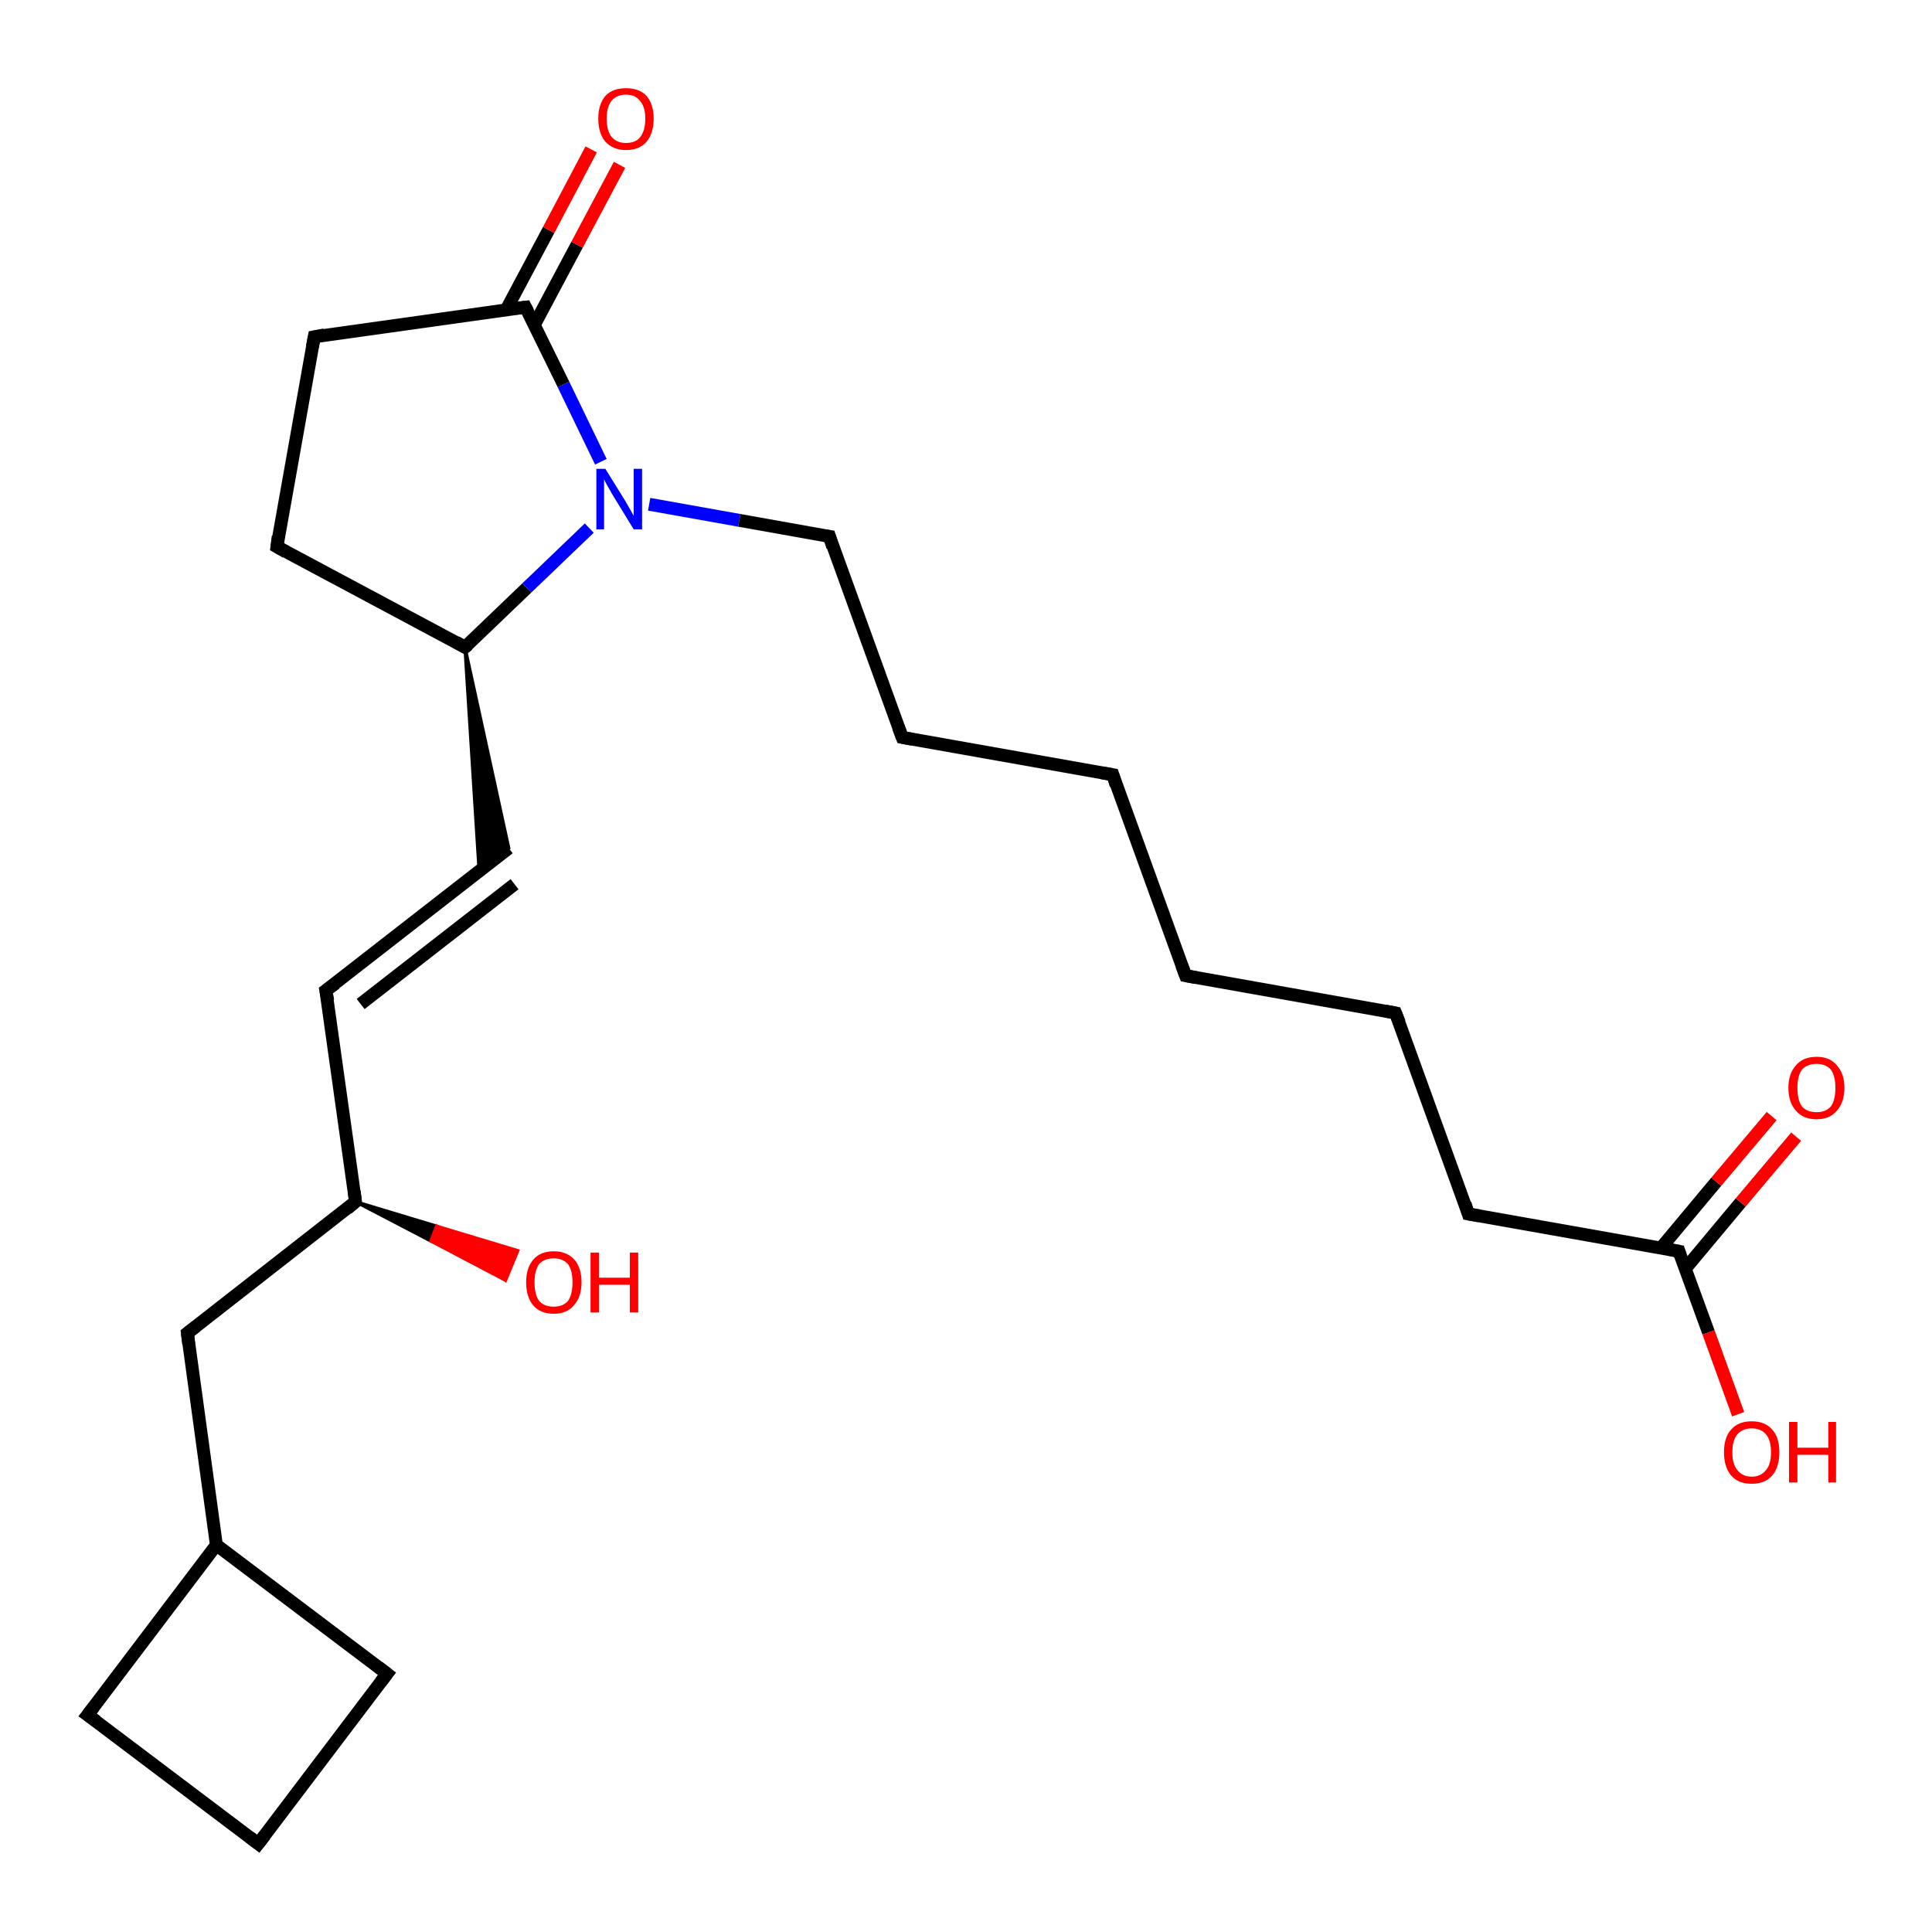 <?xml version='1.0' encoding='iso-8859-1'?>
<svg version='1.1' baseProfile='full'
              xmlns='http://www.w3.org/2000/svg'
                      xmlns:rdkit='http://www.rdkit.org/xml'
                      xmlns:xlink='http://www.w3.org/1999/xlink'
                  xml:space='preserve'
width='300px' height='300px' viewBox='0 0 300 300'>
<!-- END OF HEADER -->
<rect style='opacity:1.0;fill:#FFFFFF;stroke:none' width='300.0' height='300.0' x='0.0' y='0.0'> </rect>
<path class='bond-0 atom-1 atom-0' d='M 55.2,186.6 L 67.8,190.4 L 66.9,192.7 Z' style='fill:#000000;fill-rule:evenodd;fill-opacity:1;stroke:#000000;stroke-width:0.5px;stroke-linecap:butt;stroke-linejoin:miter;stroke-opacity:1;' />
<path class='bond-0 atom-1 atom-0' d='M 67.8,190.4 L 78.5,198.8 L 80.4,194.2 Z' style='fill:#FF0000;fill-rule:evenodd;fill-opacity:1;stroke:#FF0000;stroke-width:0.5px;stroke-linecap:butt;stroke-linejoin:miter;stroke-opacity:1;' />
<path class='bond-0 atom-1 atom-0' d='M 67.8,190.4 L 66.9,192.7 L 78.5,198.8 Z' style='fill:#FF0000;fill-rule:evenodd;fill-opacity:1;stroke:#FF0000;stroke-width:0.5px;stroke-linecap:butt;stroke-linejoin:miter;stroke-opacity:1;' />
<path class='bond-1 atom-1 atom-2' d='M 55.2,186.6 L 29.1,207.0' style='fill:none;fill-rule:evenodd;stroke:#000000;stroke-width:2.0px;stroke-linecap:butt;stroke-linejoin:miter;stroke-opacity:1' />
<path class='bond-2 atom-2 atom-3' d='M 29.1,207.0 L 33.6,239.9' style='fill:none;fill-rule:evenodd;stroke:#000000;stroke-width:2.0px;stroke-linecap:butt;stroke-linejoin:miter;stroke-opacity:1' />
<path class='bond-3 atom-3 atom-4' d='M 33.6,239.9 L 13.6,266.3' style='fill:none;fill-rule:evenodd;stroke:#000000;stroke-width:2.0px;stroke-linecap:butt;stroke-linejoin:miter;stroke-opacity:1' />
<path class='bond-4 atom-4 atom-5' d='M 13.6,266.3 L 40.1,286.3' style='fill:none;fill-rule:evenodd;stroke:#000000;stroke-width:2.0px;stroke-linecap:butt;stroke-linejoin:miter;stroke-opacity:1' />
<path class='bond-5 atom-5 atom-6' d='M 40.1,286.3 L 60.1,259.9' style='fill:none;fill-rule:evenodd;stroke:#000000;stroke-width:2.0px;stroke-linecap:butt;stroke-linejoin:miter;stroke-opacity:1' />
<path class='bond-6 atom-1 atom-7' d='M 55.2,186.6 L 50.6,153.8' style='fill:none;fill-rule:evenodd;stroke:#000000;stroke-width:2.0px;stroke-linecap:butt;stroke-linejoin:miter;stroke-opacity:1' />
<path class='bond-7 atom-7 atom-8' d='M 50.6,153.8 L 79.0,131.7' style='fill:none;fill-rule:evenodd;stroke:#000000;stroke-width:2.0px;stroke-linecap:butt;stroke-linejoin:miter;stroke-opacity:1' />
<path class='bond-7 atom-7 atom-8' d='M 56.0,155.9 L 79.9,137.3' style='fill:none;fill-rule:evenodd;stroke:#000000;stroke-width:2.0px;stroke-linecap:butt;stroke-linejoin:miter;stroke-opacity:1' />
<path class='bond-8 atom-9 atom-8' d='M 72.2,100.5 L 79.0,131.7 L 74.4,135.2 Z' style='fill:#000000;fill-rule:evenodd;fill-opacity:1;stroke:#000000;stroke-width:0.5px;stroke-linecap:butt;stroke-linejoin:miter;stroke-opacity:1;' />
<path class='bond-9 atom-9 atom-10' d='M 72.2,100.5 L 43.0,84.9' style='fill:none;fill-rule:evenodd;stroke:#000000;stroke-width:2.0px;stroke-linecap:butt;stroke-linejoin:miter;stroke-opacity:1' />
<path class='bond-10 atom-10 atom-11' d='M 43.0,84.9 L 48.8,52.3' style='fill:none;fill-rule:evenodd;stroke:#000000;stroke-width:2.0px;stroke-linecap:butt;stroke-linejoin:miter;stroke-opacity:1' />
<path class='bond-11 atom-11 atom-12' d='M 48.8,52.3 L 81.6,47.7' style='fill:none;fill-rule:evenodd;stroke:#000000;stroke-width:2.0px;stroke-linecap:butt;stroke-linejoin:miter;stroke-opacity:1' />
<path class='bond-12 atom-12 atom-13' d='M 83.0,50.4 L 89.6,38.0' style='fill:none;fill-rule:evenodd;stroke:#000000;stroke-width:2.0px;stroke-linecap:butt;stroke-linejoin:miter;stroke-opacity:1' />
<path class='bond-12 atom-12 atom-13' d='M 89.6,38.0 L 96.2,25.6' style='fill:none;fill-rule:evenodd;stroke:#FF0000;stroke-width:2.0px;stroke-linecap:butt;stroke-linejoin:miter;stroke-opacity:1' />
<path class='bond-12 atom-12 atom-13' d='M 78.6,48.1 L 85.2,35.7' style='fill:none;fill-rule:evenodd;stroke:#000000;stroke-width:2.0px;stroke-linecap:butt;stroke-linejoin:miter;stroke-opacity:1' />
<path class='bond-12 atom-12 atom-13' d='M 85.2,35.7 L 91.8,23.2' style='fill:none;fill-rule:evenodd;stroke:#FF0000;stroke-width:2.0px;stroke-linecap:butt;stroke-linejoin:miter;stroke-opacity:1' />
<path class='bond-13 atom-12 atom-14' d='M 81.6,47.7 L 87.5,59.7' style='fill:none;fill-rule:evenodd;stroke:#000000;stroke-width:2.0px;stroke-linecap:butt;stroke-linejoin:miter;stroke-opacity:1' />
<path class='bond-13 atom-12 atom-14' d='M 87.5,59.7 L 93.3,71.7' style='fill:none;fill-rule:evenodd;stroke:#0000FF;stroke-width:2.0px;stroke-linecap:butt;stroke-linejoin:miter;stroke-opacity:1' />
<path class='bond-14 atom-14 atom-15' d='M 100.8,78.3 L 114.8,80.8' style='fill:none;fill-rule:evenodd;stroke:#0000FF;stroke-width:2.0px;stroke-linecap:butt;stroke-linejoin:miter;stroke-opacity:1' />
<path class='bond-14 atom-14 atom-15' d='M 114.8,80.8 L 128.8,83.3' style='fill:none;fill-rule:evenodd;stroke:#000000;stroke-width:2.0px;stroke-linecap:butt;stroke-linejoin:miter;stroke-opacity:1' />
<path class='bond-15 atom-15 atom-16' d='M 128.8,83.3 L 140.1,114.5' style='fill:none;fill-rule:evenodd;stroke:#000000;stroke-width:2.0px;stroke-linecap:butt;stroke-linejoin:miter;stroke-opacity:1' />
<path class='bond-16 atom-16 atom-17' d='M 140.1,114.5 L 172.8,120.3' style='fill:none;fill-rule:evenodd;stroke:#000000;stroke-width:2.0px;stroke-linecap:butt;stroke-linejoin:miter;stroke-opacity:1' />
<path class='bond-17 atom-17 atom-18' d='M 172.8,120.3 L 184.1,151.5' style='fill:none;fill-rule:evenodd;stroke:#000000;stroke-width:2.0px;stroke-linecap:butt;stroke-linejoin:miter;stroke-opacity:1' />
<path class='bond-18 atom-18 atom-19' d='M 184.1,151.5 L 216.7,157.3' style='fill:none;fill-rule:evenodd;stroke:#000000;stroke-width:2.0px;stroke-linecap:butt;stroke-linejoin:miter;stroke-opacity:1' />
<path class='bond-19 atom-19 atom-20' d='M 216.7,157.3 L 228.0,188.5' style='fill:none;fill-rule:evenodd;stroke:#000000;stroke-width:2.0px;stroke-linecap:butt;stroke-linejoin:miter;stroke-opacity:1' />
<path class='bond-20 atom-20 atom-21' d='M 228.0,188.5 L 260.7,194.3' style='fill:none;fill-rule:evenodd;stroke:#000000;stroke-width:2.0px;stroke-linecap:butt;stroke-linejoin:miter;stroke-opacity:1' />
<path class='bond-21 atom-21 atom-22' d='M 260.7,194.3 L 265.3,206.9' style='fill:none;fill-rule:evenodd;stroke:#000000;stroke-width:2.0px;stroke-linecap:butt;stroke-linejoin:miter;stroke-opacity:1' />
<path class='bond-21 atom-21 atom-22' d='M 265.3,206.9 L 269.9,219.6' style='fill:none;fill-rule:evenodd;stroke:#FF0000;stroke-width:2.0px;stroke-linecap:butt;stroke-linejoin:miter;stroke-opacity:1' />
<path class='bond-22 atom-21 atom-23' d='M 261.7,197.0 L 270.3,186.7' style='fill:none;fill-rule:evenodd;stroke:#000000;stroke-width:2.0px;stroke-linecap:butt;stroke-linejoin:miter;stroke-opacity:1' />
<path class='bond-22 atom-21 atom-23' d='M 270.3,186.7 L 278.9,176.5' style='fill:none;fill-rule:evenodd;stroke:#FF0000;stroke-width:2.0px;stroke-linecap:butt;stroke-linejoin:miter;stroke-opacity:1' />
<path class='bond-22 atom-21 atom-23' d='M 257.9,193.8 L 266.5,183.5' style='fill:none;fill-rule:evenodd;stroke:#000000;stroke-width:2.0px;stroke-linecap:butt;stroke-linejoin:miter;stroke-opacity:1' />
<path class='bond-22 atom-21 atom-23' d='M 266.5,183.5 L 275.1,173.3' style='fill:none;fill-rule:evenodd;stroke:#FF0000;stroke-width:2.0px;stroke-linecap:butt;stroke-linejoin:miter;stroke-opacity:1' />
<path class='bond-23 atom-6 atom-3' d='M 60.1,259.9 L 33.6,239.9' style='fill:none;fill-rule:evenodd;stroke:#000000;stroke-width:2.0px;stroke-linecap:butt;stroke-linejoin:miter;stroke-opacity:1' />
<path class='bond-24 atom-14 atom-9' d='M 91.5,82.0 L 81.8,91.3' style='fill:none;fill-rule:evenodd;stroke:#0000FF;stroke-width:2.0px;stroke-linecap:butt;stroke-linejoin:miter;stroke-opacity:1' />
<path class='bond-24 atom-14 atom-9' d='M 81.8,91.3 L 72.2,100.5' style='fill:none;fill-rule:evenodd;stroke:#000000;stroke-width:2.0px;stroke-linecap:butt;stroke-linejoin:miter;stroke-opacity:1' />
<path d='M 53.9,187.7 L 55.2,186.6 L 55.0,185.0' style='fill:none;stroke:#000000;stroke-width:2.0px;stroke-linecap:butt;stroke-linejoin:miter;stroke-opacity:1;' />
<path d='M 30.4,206.0 L 29.1,207.0 L 29.3,208.7' style='fill:none;stroke:#000000;stroke-width:2.0px;stroke-linecap:butt;stroke-linejoin:miter;stroke-opacity:1;' />
<path d='M 14.6,265.0 L 13.6,266.3 L 15.0,267.3' style='fill:none;stroke:#000000;stroke-width:2.0px;stroke-linecap:butt;stroke-linejoin:miter;stroke-opacity:1;' />
<path d='M 38.8,285.3 L 40.1,286.3 L 41.1,285.0' style='fill:none;stroke:#000000;stroke-width:2.0px;stroke-linecap:butt;stroke-linejoin:miter;stroke-opacity:1;' />
<path d='M 59.1,261.2 L 60.1,259.9 L 58.8,258.9' style='fill:none;stroke:#000000;stroke-width:2.0px;stroke-linecap:butt;stroke-linejoin:miter;stroke-opacity:1;' />
<path d='M 50.9,155.4 L 50.6,153.8 L 52.1,152.7' style='fill:none;stroke:#000000;stroke-width:2.0px;stroke-linecap:butt;stroke-linejoin:miter;stroke-opacity:1;' />
<path d='M 70.8,99.7 L 72.2,100.5 L 72.7,100.1' style='fill:none;stroke:#000000;stroke-width:2.0px;stroke-linecap:butt;stroke-linejoin:miter;stroke-opacity:1;' />
<path d='M 44.4,85.7 L 43.0,84.9 L 43.2,83.3' style='fill:none;stroke:#000000;stroke-width:2.0px;stroke-linecap:butt;stroke-linejoin:miter;stroke-opacity:1;' />
<path d='M 48.5,53.9 L 48.8,52.3 L 50.4,52.0' style='fill:none;stroke:#000000;stroke-width:2.0px;stroke-linecap:butt;stroke-linejoin:miter;stroke-opacity:1;' />
<path d='M 80.0,47.9 L 81.6,47.7 L 81.9,48.3' style='fill:none;stroke:#000000;stroke-width:2.0px;stroke-linecap:butt;stroke-linejoin:miter;stroke-opacity:1;' />
<path d='M 128.1,83.2 L 128.8,83.3 L 129.3,84.9' style='fill:none;stroke:#000000;stroke-width:2.0px;stroke-linecap:butt;stroke-linejoin:miter;stroke-opacity:1;' />
<path d='M 139.5,112.9 L 140.1,114.5 L 141.7,114.8' style='fill:none;stroke:#000000;stroke-width:2.0px;stroke-linecap:butt;stroke-linejoin:miter;stroke-opacity:1;' />
<path d='M 171.1,120.0 L 172.8,120.3 L 173.3,121.9' style='fill:none;stroke:#000000;stroke-width:2.0px;stroke-linecap:butt;stroke-linejoin:miter;stroke-opacity:1;' />
<path d='M 183.5,149.9 L 184.1,151.5 L 185.7,151.8' style='fill:none;stroke:#000000;stroke-width:2.0px;stroke-linecap:butt;stroke-linejoin:miter;stroke-opacity:1;' />
<path d='M 215.1,157.0 L 216.7,157.3 L 217.3,158.8' style='fill:none;stroke:#000000;stroke-width:2.0px;stroke-linecap:butt;stroke-linejoin:miter;stroke-opacity:1;' />
<path d='M 227.5,186.9 L 228.0,188.5 L 229.7,188.8' style='fill:none;stroke:#000000;stroke-width:2.0px;stroke-linecap:butt;stroke-linejoin:miter;stroke-opacity:1;' />
<path d='M 259.1,194.0 L 260.7,194.3 L 260.9,194.9' style='fill:none;stroke:#000000;stroke-width:2.0px;stroke-linecap:butt;stroke-linejoin:miter;stroke-opacity:1;' />
<path class='atom-0' d='M 81.7 199.1
Q 81.7 196.9, 82.8 195.6
Q 83.9 194.3, 86.0 194.3
Q 88.0 194.3, 89.2 195.6
Q 90.3 196.9, 90.3 199.1
Q 90.3 201.4, 89.1 202.7
Q 88.0 204.0, 86.0 204.0
Q 83.9 204.0, 82.8 202.7
Q 81.7 201.4, 81.7 199.1
M 86.0 202.9
Q 87.4 202.9, 88.2 202.0
Q 88.9 201.0, 88.9 199.1
Q 88.9 197.3, 88.2 196.3
Q 87.4 195.4, 86.0 195.4
Q 84.5 195.4, 83.7 196.3
Q 83.0 197.3, 83.0 199.1
Q 83.0 201.0, 83.7 202.0
Q 84.5 202.9, 86.0 202.9
' fill='#FF0000'/>
<path class='atom-0' d='M 91.7 194.5
L 93.0 194.5
L 93.0 198.4
L 97.8 198.4
L 97.8 194.5
L 99.1 194.5
L 99.1 203.8
L 97.8 203.8
L 97.8 199.5
L 93.0 199.5
L 93.0 203.8
L 91.7 203.8
L 91.7 194.5
' fill='#FF0000'/>
<path class='atom-13' d='M 92.9 18.4
Q 92.9 16.2, 94.0 14.9
Q 95.1 13.7, 97.2 13.7
Q 99.3 13.7, 100.4 14.9
Q 101.5 16.2, 101.5 18.4
Q 101.5 20.7, 100.4 22.0
Q 99.3 23.3, 97.2 23.3
Q 95.2 23.3, 94.0 22.0
Q 92.9 20.7, 92.9 18.4
M 97.2 22.2
Q 98.7 22.2, 99.4 21.3
Q 100.2 20.3, 100.2 18.4
Q 100.2 16.6, 99.4 15.7
Q 98.7 14.7, 97.2 14.7
Q 95.8 14.7, 95.0 15.6
Q 94.2 16.6, 94.2 18.4
Q 94.2 20.3, 95.0 21.3
Q 95.8 22.2, 97.2 22.2
' fill='#FF0000'/>
<path class='atom-14' d='M 94.0 72.8
L 97.1 77.8
Q 97.4 78.3, 97.9 79.2
Q 98.4 80.1, 98.4 80.1
L 98.4 72.8
L 99.7 72.8
L 99.7 82.2
L 98.4 82.2
L 95.1 76.8
Q 94.7 76.1, 94.3 75.4
Q 93.9 74.7, 93.8 74.4
L 93.8 82.2
L 92.6 82.2
L 92.6 72.8
L 94.0 72.8
' fill='#0000FF'/>
<path class='atom-22' d='M 267.7 225.5
Q 267.7 223.2, 268.8 222.0
Q 269.9 220.7, 272.0 220.7
Q 274.1 220.7, 275.2 222.0
Q 276.3 223.2, 276.3 225.5
Q 276.3 227.8, 275.2 229.1
Q 274.1 230.4, 272.0 230.4
Q 269.9 230.4, 268.8 229.1
Q 267.7 227.8, 267.7 225.5
M 272.0 229.3
Q 273.4 229.3, 274.2 228.3
Q 275.0 227.4, 275.0 225.5
Q 275.0 223.6, 274.2 222.7
Q 273.4 221.8, 272.0 221.8
Q 270.6 221.8, 269.8 222.7
Q 269.0 223.6, 269.0 225.5
Q 269.0 227.4, 269.8 228.3
Q 270.6 229.3, 272.0 229.3
' fill='#FF0000'/>
<path class='atom-22' d='M 277.8 220.8
L 279.1 220.8
L 279.1 224.8
L 283.9 224.8
L 283.9 220.8
L 285.1 220.8
L 285.1 230.2
L 283.9 230.2
L 283.9 225.9
L 279.1 225.9
L 279.1 230.2
L 277.8 230.2
L 277.8 220.8
' fill='#FF0000'/>
<path class='atom-23' d='M 277.7 168.9
Q 277.7 166.7, 278.9 165.4
Q 280.0 164.1, 282.1 164.1
Q 284.1 164.1, 285.2 165.4
Q 286.4 166.7, 286.4 168.9
Q 286.4 171.2, 285.2 172.5
Q 284.1 173.8, 282.1 173.8
Q 280.0 173.8, 278.9 172.5
Q 277.7 171.2, 277.7 168.9
M 282.1 172.7
Q 283.5 172.7, 284.3 171.8
Q 285.0 170.8, 285.0 168.9
Q 285.0 167.1, 284.3 166.1
Q 283.5 165.2, 282.1 165.2
Q 280.6 165.2, 279.8 166.1
Q 279.1 167.1, 279.1 168.9
Q 279.1 170.8, 279.8 171.8
Q 280.6 172.7, 282.1 172.7
' fill='#FF0000'/>
</svg>
